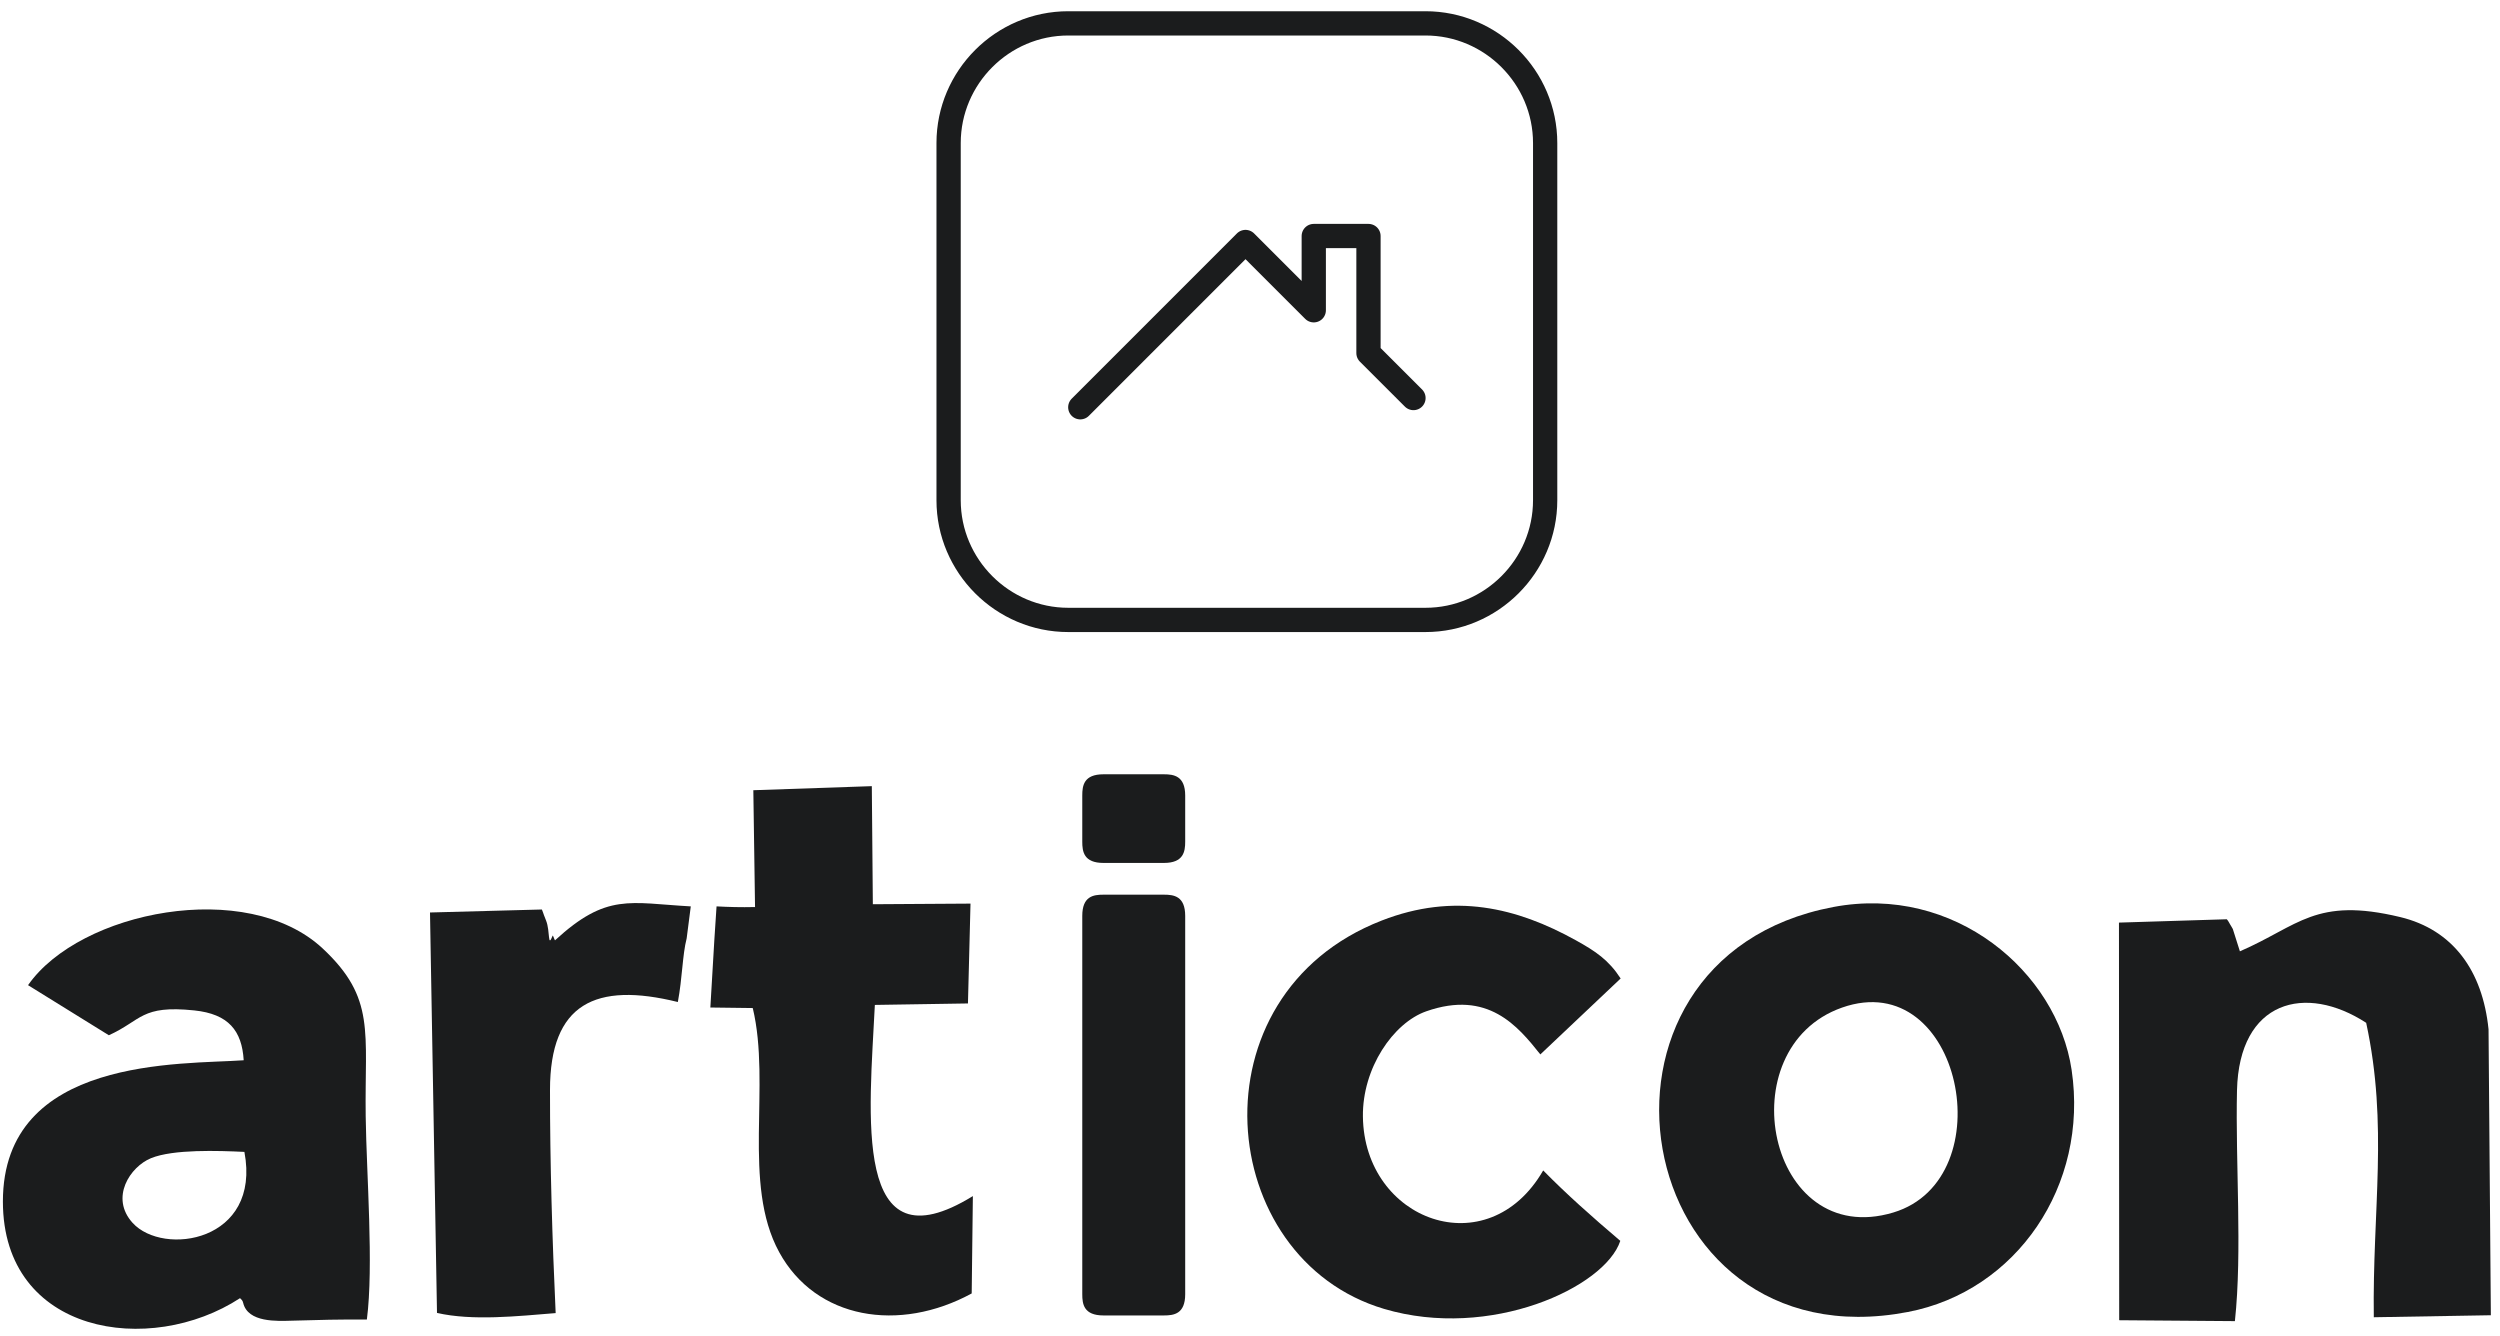 <?xml version="1.0" encoding="UTF-8"?>
<svg width="219px" height="117px" viewBox="0 0 219 117" version="1.1" xmlns="http://www.w3.org/2000/svg" xmlns:xlink="http://www.w3.org/1999/xlink">
    <title>articon-footer</title>
    <g id="Page-1" stroke="none" stroke-width="1" fill="none" fill-rule="evenodd">
        <g id="articon-footer" transform="translate(0.254, 2.047)">
            <polyline id="Path" stroke="#1b1c1d" stroke-width="2.126" stroke-linecap="round" stroke-linejoin="round" transform="translate(108.973, 26.129) scale(-1, 1) rotate(-180) translate(-108.973, -26.129) " points="94.379 18.629 108.852 33.105 114.832 27.125 114.832 33.629 119.625 33.629 119.625 23.375 123.566 19.437"></polyline>
            <path d="M93.328,52.258 L124.617,52.258 C130.383,52.258 135.102,47.539 135.102,41.773 L135.102,10.484 C135.102,4.719 130.383,0 124.617,0 L93.328,0 C87.562,0 82.844,4.719 82.844,10.484 L82.844,41.773 C82.844,47.539 87.562,52.258 93.328,52.258 Z" id="Path" stroke="#1b1c1d" stroke-width="2.126" transform="translate(108.973, 26.129) scale(-1, 1) rotate(-180) translate(-108.973, -26.129) "></path>
            <path d="M62.516,77.352 L62.324,80.27 L61.973,86.211 L65.688,86.258 C67.305,93.023 64.727,101.637 68,107.637 C71.219,113.535 78.52,114.715 84.867,111.258 L84.969,102.73 C74.336,109.285 75.914,95.535 76.383,85.984 L84.539,85.855 L84.762,77.109 L76.207,77.164 L76.117,66.82 L65.738,67.176 L65.887,77.41 C64.645,77.441 63.531,77.406 62.516,77.352" id="Path" fill="#1b1c1d"></path>
            <path d="M60.258,77.352 L59.898,80.152 C59.52,81.629 59.527,83.582 59.125,85.73 C51.922,83.953 47.926,85.848 47.926,93.434 C47.922,99.801 48.125,106.613 48.422,112.98 C45.137,113.246 41.133,113.68 38.027,112.965 L37.414,77.887 L47.215,77.625 C47.289,77.781 47.348,77.996 47.395,78.113 C47.441,78.234 47.527,78.453 47.582,78.594 C47.953,79.512 47.703,81.078 48.156,79.922 C48.188,79.844 48.281,80.199 48.363,80.328 C52.906,76.141 54.914,77.062 60.258,77.352" id="Path" fill="#1b1c1d"></path>
            <path d="M160.348,77.406 C136.305,81.945 142.32,117.59 166.875,112.883 C176.391,111.059 182.73,101.809 181.219,91.672 C179.938,83.074 170.953,75.406 160.348,77.406 Z M161.105,86.219 C151.02,89.773 154.59,107.484 165.602,104.168 C175.332,101.234 171.562,82.535 161.105,86.219" id="Shape" fill="#1b1c1d"></path>
            <path d="M2.203,84.254 L9.281,88.641 C12.172,87.332 12.09,85.98 16.762,86.465 C19.773,86.777 20.938,88.25 21.094,90.832 C15.707,91.223 0,90.441 0,103.207 C0,114.863 12.887,116.82 20.773,111.672 C20.891,111.789 20.996,111.859 21.047,112.082 C21.457,113.828 24.043,113.68 25.316,113.645 C27.531,113.578 29.66,113.523 31.883,113.547 C32.492,108.852 31.848,100.812 31.781,95.742 C31.68,88.352 32.676,85.391 28.008,81.035 C21.371,74.848 6.738,77.754 2.203,84.254 Z M21.156,98.859 C18.867,98.75 14.926,98.613 12.973,99.41 C11.137,100.164 9.359,102.871 11.363,105.078 C14.043,108.027 22.648,106.75 21.156,98.859" id="Shape" fill="#1b1c1d"></path>
            <path d="M207.691,113.344 L217.945,113.168 L217.742,88.121 C217.219,82.984 214.625,79.402 210.008,78.289 C202.574,76.5 201.125,79.051 195.961,81.289 L195.34,79.332 C195.281,79.207 195.145,79.012 195.09,78.906 C195.031,78.801 194.93,78.602 194.812,78.48 L185.367,78.773 L185.387,113.605 L195.523,113.684 C196.18,107.551 195.562,99.824 195.707,93.473 C195.891,85.578 201.711,84.098 207.023,87.551 C208.973,96.594 207.562,103.895 207.691,113.344" id="Path" fill="#1b1c1d"></path>
            <path d="M141.684,106.652 C139.129,104.48 136.945,102.535 134.93,100.484 C130.074,108.895 119.246,104.895 119.137,95.766 C119.082,91.527 121.789,87.559 124.688,86.543 C130.094,84.648 132.711,87.848 134.68,90.32 L141.715,83.668 C140.66,82.043 139.523,81.285 137.793,80.324 C132.609,77.449 127.125,76.121 120.781,78.594 C104.012,85.125 106.133,108.199 120.992,112.613 C130.285,115.371 140.344,110.73 141.684,106.652" id="Path" fill="#1b1c1d"></path>
            <g id="Group" transform="translate(94.553, 65.78)" fill="#1b1c1d" fill-rule="nonzero">
                <g id="glyph0-1">
                    <path d="M9.016,1.859 C9.016,0.141 8.016,0 7.156,0 L1.859,0 C0.125,0 0,1 0,1.859 L0,5.906 C0,6.766 0.125,7.766 1.859,7.766 L7.156,7.766 C8.875,7.766 9.016,6.766 9.016,5.906 L9.016,1.859 Z M9.016,12.406 C9.016,10.672 8.016,10.547 7.156,10.547 L1.859,10.547 C0.984,10.547 0,10.672 0,12.406 L0,45.547 C0,46.406 0.125,47.406 1.859,47.406 L7.156,47.406 C8.016,47.406 9.016,47.281 9.016,45.547 L9.016,12.406 Z" id="Shape"></path>
                </g>
            </g>
        </g>
    </g>
</svg>